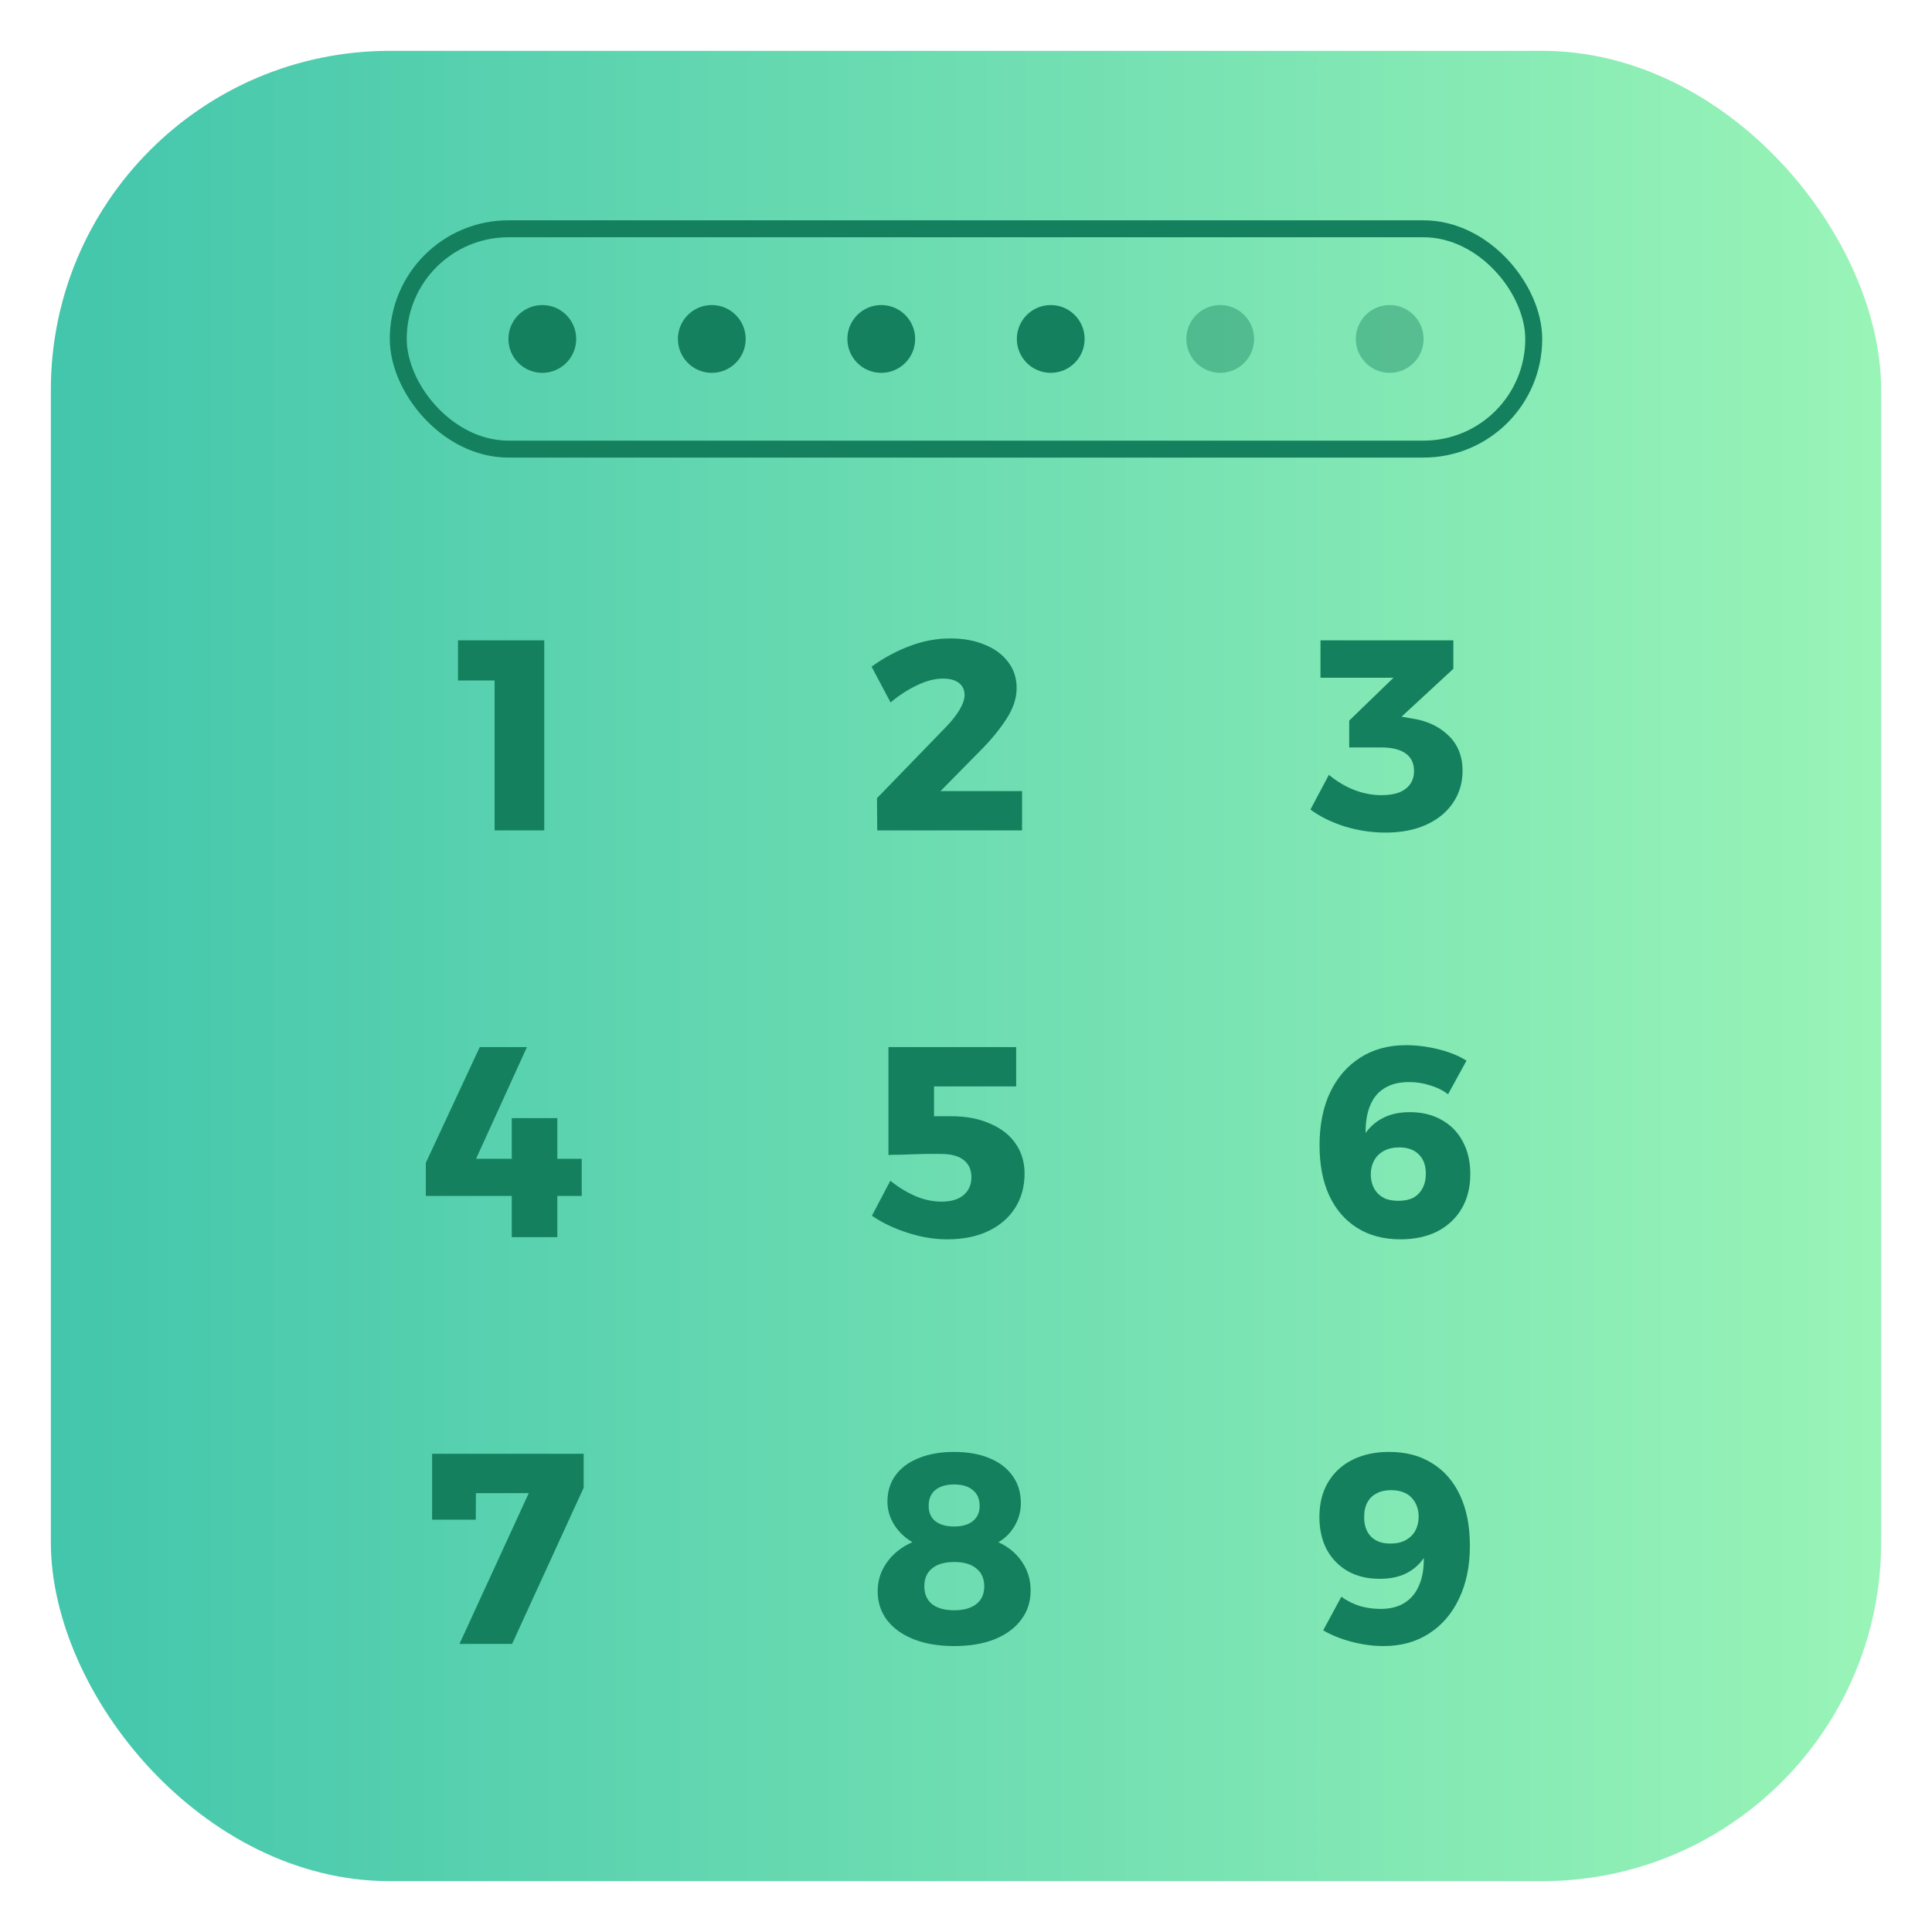 <svg width="114" height="114" viewBox="0 0 114 114" fill="none" xmlns="http://www.w3.org/2000/svg">
<g filter="url(#filter0_d_957_262)">
<rect x="3" y="3" width="108" height="108" rx="20" fill="url(#paint0_linear_957_262)"/>
</g>
<circle cx="32" cy="20" r="2" fill="#14805E"/>
<circle cx="42" cy="20" r="2" fill="#14805E"/>
<circle cx="52" cy="20" r="2" fill="#14805E"/>
<circle cx="62" cy="20" r="2" fill="#14805E"/>
<circle opacity="0.4" cx="72" cy="20" r="2" fill="#14805E"/>
<circle opacity="0.4" cx="82" cy="20" r="2" fill="#14805E"/>
<rect x="23.5" y="13.5" width="67" height="13" rx="6.5" stroke="#14805E"/>
<path d="M27.026 37.784H32.114V49H29.186V38.872L30.466 40.152H27.026V37.784Z" fill="#14805E"/>
<path d="M25.125 70.568V68.616L28.309 61.784H31.093L27.573 69.512L26.821 68.376H34.325V70.568H25.125ZM30.197 65.976H32.885V73H30.197V65.976Z" fill="#14805E"/>
<path d="M25.497 85.784H34.441V87.784L30.217 97H27.113L31.737 86.936L32.489 88.104H26.809L28.089 86.824L28.073 89.672H25.497V85.784Z" fill="#14805E"/>
<path d="M55.828 42.888C56.148 42.557 56.41 42.227 56.612 41.896C56.815 41.555 56.916 41.261 56.916 41.016C56.916 40.707 56.804 40.467 56.58 40.296C56.356 40.125 56.042 40.04 55.636 40.04C55.178 40.04 54.676 40.168 54.132 40.424C53.588 40.68 53.06 41.021 52.548 41.448L51.428 39.336C52.154 38.813 52.906 38.408 53.684 38.12C54.463 37.821 55.263 37.672 56.084 37.672C56.842 37.672 57.514 37.795 58.1 38.04C58.687 38.275 59.146 38.611 59.476 39.048C59.818 39.485 59.988 40.003 59.988 40.6C59.988 41.208 59.78 41.827 59.364 42.456C58.959 43.075 58.442 43.699 57.812 44.328L54.612 47.576L54.228 46.68H60.308V49H51.764L51.748 47.096L55.828 42.888Z" fill="#14805E"/>
<path d="M55.112 67.144L53.88 65.864C54.168 65.864 54.461 65.864 54.76 65.864C55.059 65.864 55.325 65.864 55.56 65.864C55.805 65.864 55.992 65.864 56.12 65.864C56.995 65.864 57.757 66.008 58.408 66.296C59.069 66.573 59.576 66.968 59.928 67.48C60.28 67.992 60.456 68.579 60.456 69.24C60.456 70.029 60.264 70.717 59.88 71.304C59.507 71.88 58.979 72.328 58.296 72.648C57.624 72.968 56.819 73.128 55.88 73.128C55.133 73.128 54.36 73 53.56 72.744C52.76 72.488 52.056 72.152 51.448 71.736L52.536 69.672C52.984 70.035 53.469 70.333 53.992 70.568C54.515 70.792 55.037 70.904 55.56 70.904C56.115 70.904 56.547 70.776 56.856 70.52C57.165 70.253 57.32 69.901 57.32 69.464C57.32 69.027 57.171 68.691 56.872 68.456C56.573 68.211 56.115 68.088 55.496 68.088C55.368 68.088 55.171 68.088 54.904 68.088C54.637 68.088 54.344 68.093 54.024 68.104C53.715 68.115 53.416 68.125 53.128 68.136C52.84 68.136 52.605 68.141 52.424 68.152V61.784H59.96V64.104H53.832L55.112 62.824V67.144Z" fill="#14805E"/>
<path d="M56.285 85.672C57.096 85.672 57.794 85.795 58.381 86.04C58.978 86.285 59.437 86.637 59.757 87.096C60.077 87.544 60.237 88.077 60.237 88.696C60.237 89.176 60.114 89.624 59.869 90.04C59.635 90.445 59.315 90.765 58.909 91C59.496 91.267 59.96 91.651 60.301 92.152C60.642 92.653 60.813 93.219 60.813 93.848C60.813 94.509 60.627 95.085 60.253 95.576C59.891 96.067 59.368 96.451 58.685 96.728C58.013 96.995 57.218 97.128 56.301 97.128C55.395 97.128 54.6 96.995 53.917 96.728C53.245 96.461 52.722 96.088 52.349 95.608C51.976 95.117 51.789 94.547 51.789 93.896C51.789 93.256 51.976 92.68 52.349 92.168C52.722 91.656 53.218 91.267 53.837 91C53.389 90.733 53.032 90.392 52.765 89.976C52.498 89.549 52.365 89.091 52.365 88.6C52.365 88.003 52.525 87.485 52.845 87.048C53.165 86.611 53.618 86.275 54.205 86.04C54.803 85.795 55.496 85.672 56.285 85.672ZM56.301 92.168C55.736 92.168 55.298 92.296 54.989 92.552C54.691 92.797 54.541 93.144 54.541 93.592C54.541 94.051 54.691 94.403 54.989 94.648C55.298 94.893 55.736 95.016 56.301 95.016C56.867 95.016 57.304 94.893 57.613 94.648C57.922 94.403 58.077 94.056 58.077 93.608C58.077 93.149 57.922 92.797 57.613 92.552C57.315 92.296 56.877 92.168 56.301 92.168ZM56.301 87.592C55.821 87.592 55.448 87.704 55.181 87.928C54.925 88.141 54.797 88.451 54.797 88.856C54.797 89.24 54.925 89.539 55.181 89.752C55.448 89.965 55.821 90.072 56.301 90.072C56.781 90.072 57.149 89.965 57.405 89.752C57.672 89.539 57.805 89.24 57.805 88.856C57.805 88.451 57.672 88.141 57.405 87.928C57.149 87.704 56.781 87.592 56.301 87.592Z" fill="#14805E"/>
<path d="M83.292 42.392C84.177 42.52 84.897 42.851 85.452 43.384C86.017 43.917 86.3 44.616 86.3 45.48C86.3 46.184 86.113 46.813 85.74 47.368C85.366 47.923 84.838 48.355 84.156 48.664C83.484 48.973 82.684 49.128 81.756 49.128C80.934 49.128 80.124 49.005 79.324 48.76C78.534 48.504 77.868 48.173 77.324 47.768L78.412 45.72C78.892 46.115 79.393 46.413 79.916 46.616C80.449 46.819 80.982 46.92 81.516 46.92C81.932 46.92 82.278 46.867 82.556 46.76C82.844 46.643 83.062 46.477 83.212 46.264C83.361 46.051 83.436 45.795 83.436 45.496C83.436 45.037 83.27 44.691 82.94 44.456C82.609 44.221 82.129 44.104 81.5 44.104H79.612V42.52L83.148 39.096L83.516 39.992H77.916V37.784H85.756V39.464L81.756 43.16L81.452 42.072L83.292 42.392Z" fill="#14805E"/>
<path d="M85.445 64.568C85.136 64.333 84.778 64.157 84.373 64.04C83.978 63.912 83.568 63.848 83.141 63.848C82.554 63.848 82.069 63.971 81.685 64.216C81.301 64.451 81.018 64.797 80.837 65.256C80.656 65.704 80.57 66.237 80.581 66.856C80.848 66.472 81.194 66.173 81.621 65.96C82.058 65.736 82.581 65.624 83.189 65.624C83.914 65.624 84.544 65.779 85.077 66.088C85.61 66.387 86.021 66.808 86.309 67.352C86.608 67.896 86.757 68.536 86.757 69.272C86.757 70.061 86.586 70.744 86.245 71.32C85.904 71.896 85.424 72.344 84.805 72.664C84.186 72.973 83.461 73.128 82.629 73.128C81.648 73.128 80.8 72.904 80.085 72.456C79.37 72.008 78.821 71.373 78.437 70.552C78.053 69.72 77.861 68.728 77.861 67.576C77.861 66.381 78.069 65.341 78.485 64.456C78.912 63.571 79.504 62.888 80.261 62.408C81.029 61.917 81.93 61.672 82.965 61.672C83.584 61.672 84.218 61.752 84.869 61.912C85.52 62.072 86.074 62.296 86.533 62.584L85.445 64.568ZM82.565 67.704C82.213 67.704 81.909 67.773 81.653 67.912C81.397 68.051 81.205 68.243 81.077 68.488C80.949 68.723 80.885 68.995 80.885 69.304C80.885 69.507 80.917 69.704 80.981 69.896C81.045 70.077 81.141 70.243 81.269 70.392C81.408 70.541 81.578 70.659 81.781 70.744C81.994 70.819 82.24 70.856 82.517 70.856C82.858 70.856 83.146 70.797 83.381 70.68C83.616 70.552 83.797 70.371 83.925 70.136C84.064 69.891 84.133 69.597 84.133 69.256C84.133 68.765 83.994 68.387 83.717 68.12C83.45 67.843 83.066 67.704 82.565 67.704Z" fill="#14805E"/>
<path d="M79.149 94.216C79.469 94.451 79.826 94.632 80.221 94.76C80.615 94.877 81.026 94.936 81.453 94.936C82.039 94.936 82.519 94.813 82.893 94.568C83.277 94.323 83.559 93.976 83.741 93.528C83.933 93.08 84.023 92.547 84.013 91.928C83.757 92.312 83.41 92.616 82.973 92.84C82.535 93.053 82.013 93.16 81.405 93.16C80.69 93.16 80.066 93.011 79.533 92.712C78.999 92.403 78.583 91.976 78.285 91.432C77.997 90.877 77.853 90.237 77.853 89.512C77.853 88.723 78.023 88.04 78.365 87.464C78.706 86.888 79.186 86.445 79.805 86.136C80.423 85.827 81.143 85.672 81.965 85.672C82.957 85.672 83.805 85.896 84.509 86.344C85.223 86.781 85.773 87.416 86.157 88.248C86.541 89.069 86.733 90.056 86.733 91.208C86.733 92.403 86.519 93.443 86.093 94.328C85.677 95.213 85.085 95.901 84.317 96.392C83.559 96.883 82.663 97.128 81.629 97.128C81.021 97.128 80.391 97.043 79.741 96.872C79.101 96.701 78.546 96.477 78.077 96.2L79.149 94.216ZM82.077 87.928C81.746 87.928 81.463 87.992 81.229 88.12C80.994 88.237 80.813 88.413 80.685 88.648C80.557 88.883 80.493 89.176 80.493 89.528C80.493 90.008 80.626 90.387 80.893 90.664C81.159 90.941 81.538 91.08 82.029 91.08C82.402 91.08 82.711 91.011 82.957 90.872C83.202 90.733 83.389 90.547 83.517 90.312C83.645 90.067 83.709 89.789 83.709 89.48C83.709 89.277 83.677 89.085 83.613 88.904C83.549 88.712 83.447 88.541 83.309 88.392C83.181 88.243 83.015 88.131 82.813 88.056C82.61 87.971 82.365 87.928 82.077 87.928Z" fill="#14805E"/>
<defs>
<filter id="filter0_d_957_262" x="0" y="0" width="114" height="114" filterUnits="userSpaceOnUse" color-interpolation-filters="sRGB">
<feFlood flood-opacity="0" result="BackgroundImageFix"/>
<feColorMatrix in="SourceAlpha" type="matrix" values="0 0 0 0 0 0 0 0 0 0 0 0 0 0 0 0 0 0 127 0" result="hardAlpha"/>
<feMorphology radius="3" operator="dilate" in="SourceAlpha" result="effect1_dropShadow_957_262"/>
<feOffset/>
<feComposite in2="hardAlpha" operator="out"/>
<feColorMatrix type="matrix" values="0 0 0 0 0 0 0 0 0 0.608 0 0 0 0 0.376 0 0 0 1 0"/>
<feBlend mode="normal" in2="BackgroundImageFix" result="effect1_dropShadow_957_262"/>
<feBlend mode="normal" in="SourceGraphic" in2="effect1_dropShadow_957_262" result="shape"/>
</filter>
<linearGradient id="paint0_linear_957_262" x1="3" y1="57" x2="111" y2="57" gradientUnits="userSpaceOnUse">
<stop stop-color="#43C6AC"/>
<stop offset="1" stop-color="#99F4B7"/>
</linearGradient>
</defs>
</svg>
